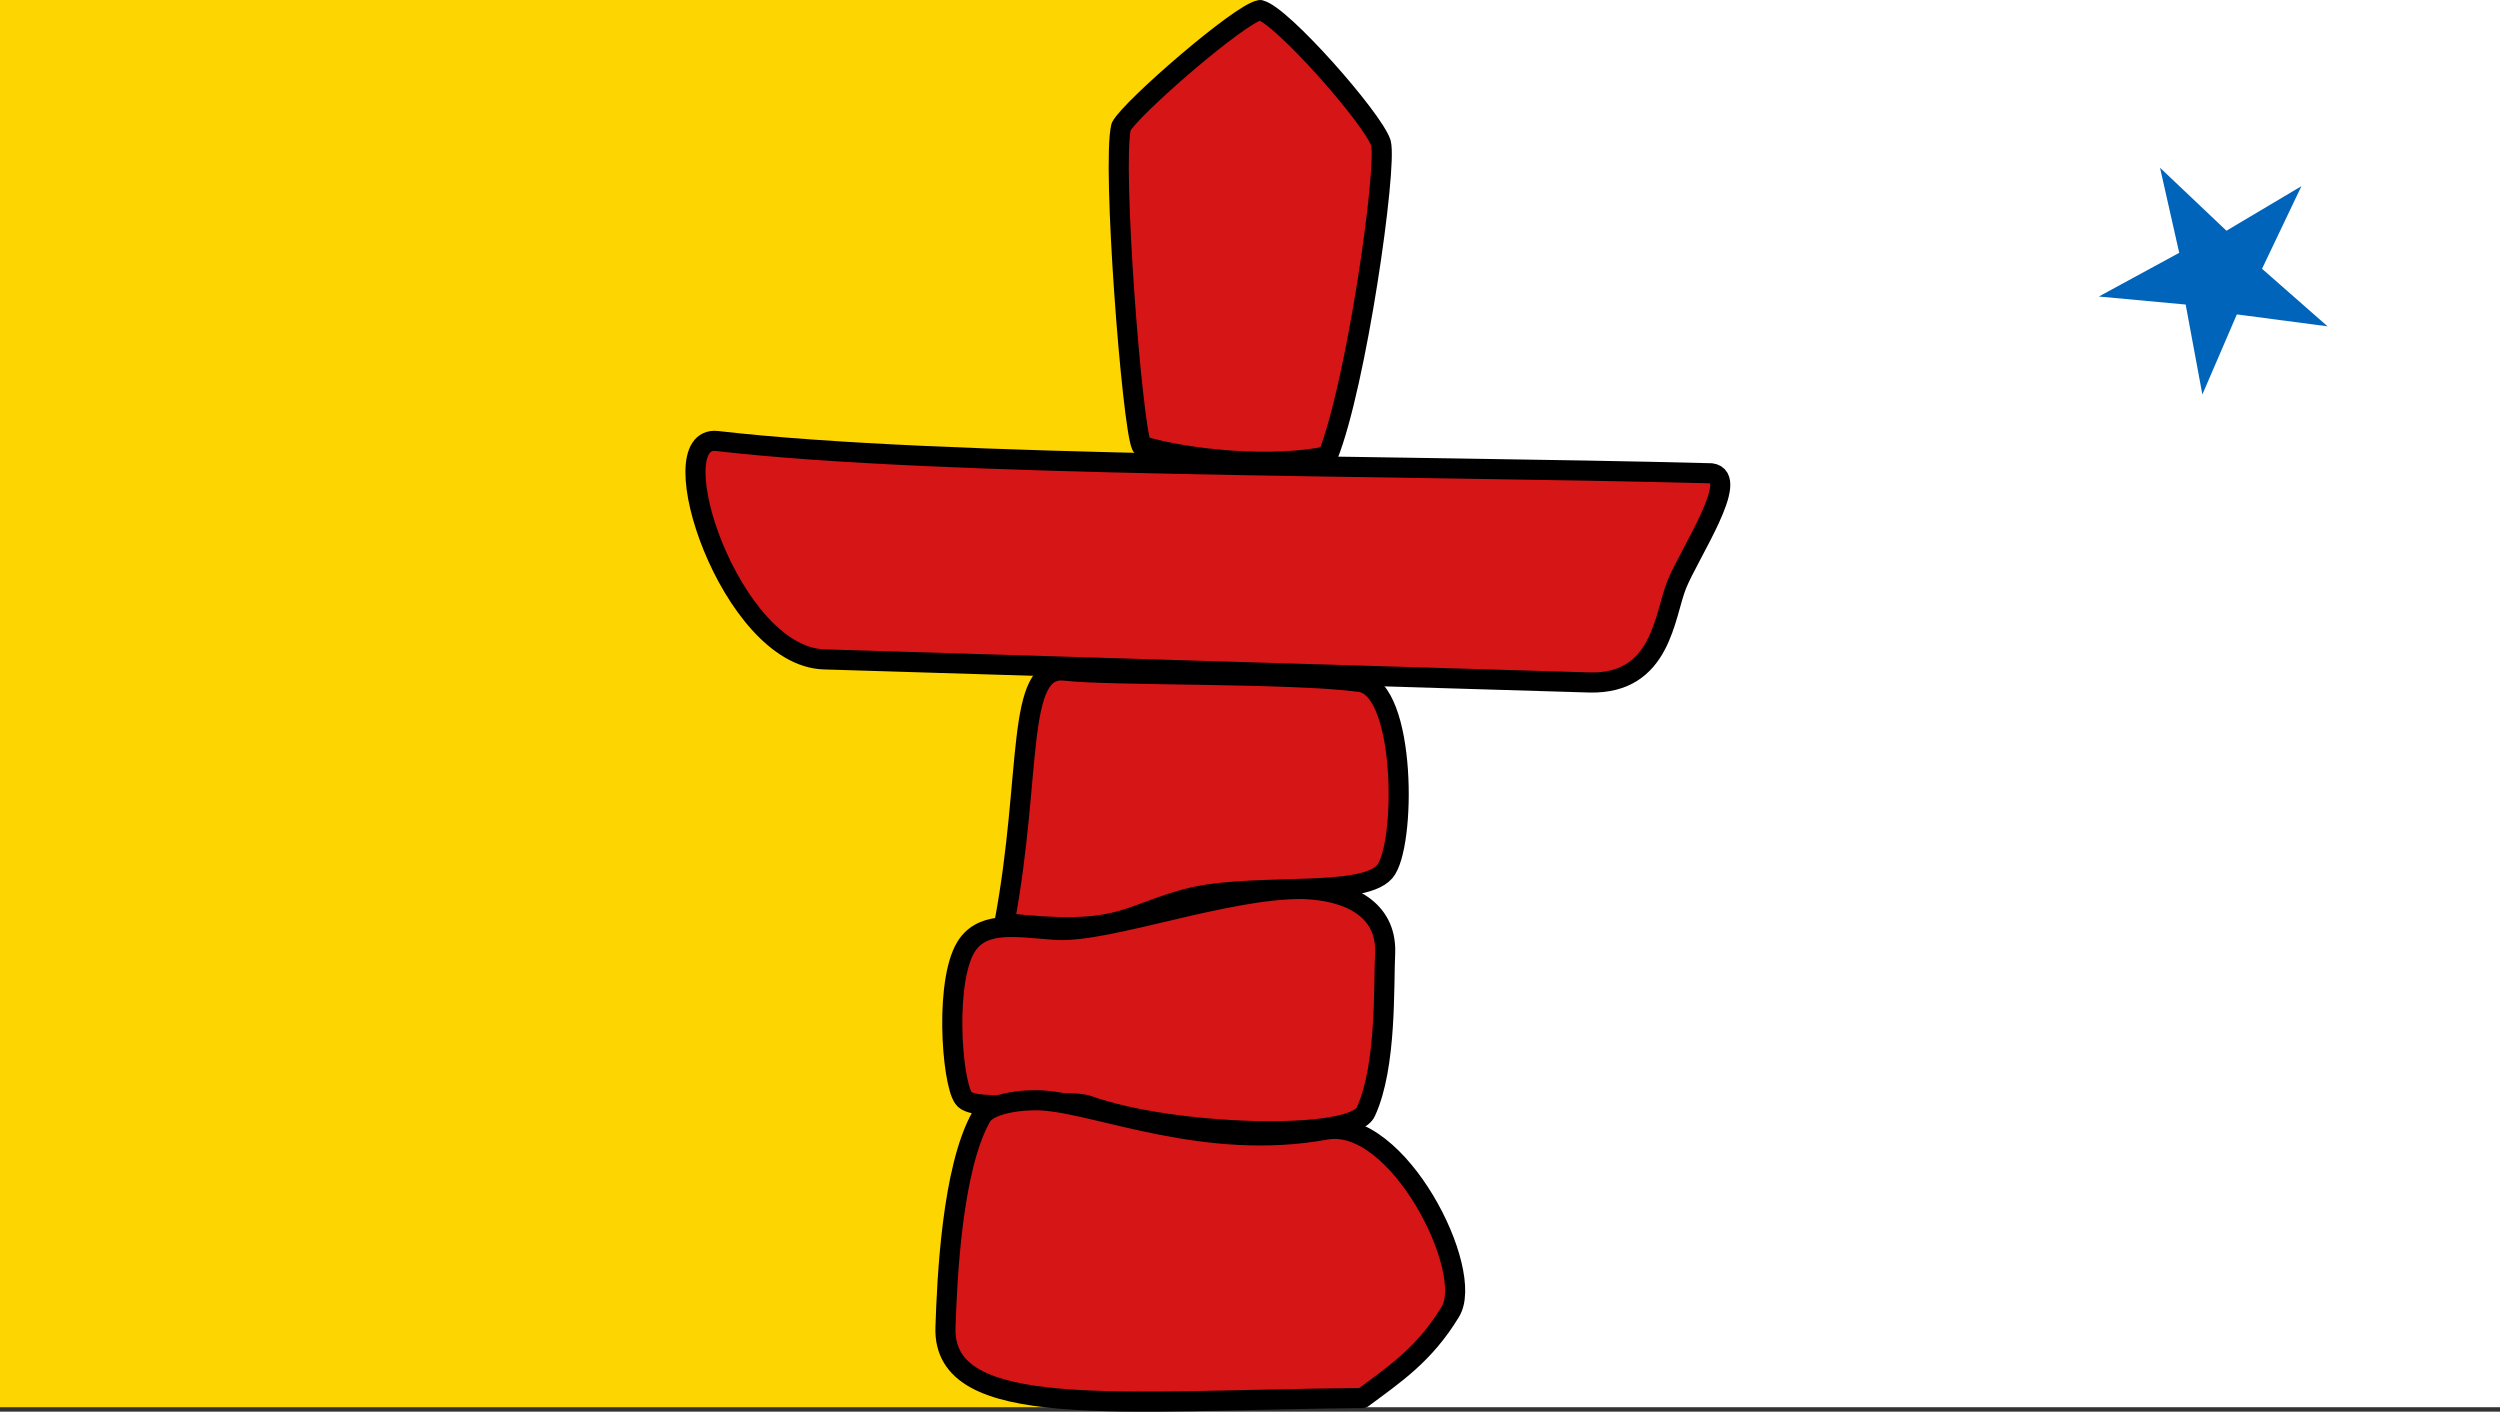 <?xml version="1.0" encoding="UTF-8" standalone="no"?>
<!-- Created with Sodipodi ("http://www.sodipodi.com/") -->
<svg xmlns:inkscape="http://www.inkscape.org/namespaces/inkscape" xmlns:rdf="http://www.w3.org/1999/02/22-rdf-syntax-ns#" xmlns="http://www.w3.org/2000/svg" xmlns:cc="http://creativecommons.org/ns#" xmlns:dc="http://purl.org/dc/elements/1.1/" xmlns:sodipodi="http://sodipodi.sourceforge.net/DTD/sodipodi-0.dtd" xmlns:svg="http://www.w3.org/2000/svg" xmlns:ns1="http://sozi.baierouge.fr" id="svg619" inkscape:version="0.48.3.1 r9886" viewBox="0 0 881.17 497.56" sodipodi:version="0.32" version="1.1" sodipodi:docname="_svgclean2.svg" xmlns:xlink="http://www.w3.org/1999/xlink">
  <rect x="0" y="0" width="881.17" height="497.56" fill="#333333" stroke="none"/>
  <sodipodi:namedview id="base" inkscape:window-x="0" inkscape:window-y="0" snaptogrid="false" inkscape:window-maximized="0" inkscape:zoom="0.22425739" inkscape:window-height="645" showgrid="true" inkscape:current-layer="svg619" inkscape:cx="372.04724" inkscape:cy="-28.625158" inkscape:window-width="674">
    <inkscape:grid id="GridFromPre046Settings" opacity=".15" color="#3f3fff" originy="-156.579mm" originx="0mm" empspacing="5" spacingy="35mm" spacingx="35mm" empopacity="0.38" type="xygrid" empcolor="#3f3fff"/>
  </sodipodi:namedview>
  <rect id="rect623" style="fill-rule:evenodd;stroke-width:1pt;fill:#fdd500" height="496" width="444.91" y="0" x="0"/>
  <rect id="rect624" style="fill-rule:evenodd;stroke-width:1pt;fill:#ffffff" height="496" width="436.26" y="0" x="444.91"/>
  <polygon id="polygon627" style="fill-rule:evenodd;stroke-width:1pt;fill:#0164bb" sodipodi:type="star" sodipodi:sides="5" sodipodi:r1="42.31987" sodipodi:r2="15.472544" sodipodi:arg1="-0.82176763" sodipodi:arg2="-0.13259473" transform="matrix(1.01 .009 -.009 1.01 -8.272 -8.654)" inkscape:randomized="0" d="m 811.921,66.307 -13.48,28.947 23.044,19.875 -31.696,-3.875 -11.781,28.058 -6.109,-31.342 -30.325,-2.534 27.92,-15.496 -6.961,-29.624 23.365,21.766 z" sodipodi:cy="97.299942" sodipodi:cx="783.10425" inkscape:rounded="0" inkscape:flatsided="false" points="811.92 66.307 798.44 95.254 821.48 115.13 789.79 111.25 778.01 139.31 771.9 107.97 741.57 105.44 769.49 89.94 762.53 60.316 785.9 82.082"/>
  <path id="path628" inkscape:connector-curvature="0" sodipodi:nodetypes="cccccc" style="stroke-linejoin:round;fill-rule:evenodd;stroke:#000000;stroke-linecap:round;stroke-width:7.087;fill:#d51516" d="m444.15 3.556c7.58 1.695 39.83 38.296 42.59 46.873 2.21 8.782-8.64 85.181-18.75 110.33-18.62 4.04-48.47 1.52-65.62-3.61-3.35-7.07-10.49-99.116-7.21-112.49 3.4-6.537 41.98-39.999 48.99-41.104z"/>
  <path id="path629" inkscape:connector-curvature="0" sodipodi:nodetypes="ccssss" style="stroke-linejoin:round;fill-rule:evenodd;stroke:#000000;stroke-linecap:round;stroke-width:7.087;fill:#d51516" d="m252.73 155.44c79.7 9.24 240.09 8.51 350.42 11.38 10.41 1.3-7.65 28.15-12.12 39.15-4.43 10.87-5.28 35.23-30.79 34.58-93.73-2.79-178.6-5.33-269.78-8.14-33.09-1.02-58.69-79.29-37.73-76.97z"/>
  <path id="path630" inkscape:connector-curvature="0" sodipodi:nodetypes="cssscs" style="stroke-linejoin:round;fill-rule:evenodd;stroke:#000000;stroke-linecap:round;stroke-width:7.087;fill:#d51516" d="m375.42 236.39c16.11 1.86 80.12 0.73 104.03 3.98 16.35 2.47 16.15 58.21 8.59 66.9-8.4 9.6-48.77 3.26-71.14 9.91-21.29 6.04-23.02 12.66-62.87 8.12 9.87-52.63 3.69-91.05 21.39-88.91z"/>
  <path id="path631" inkscape:connector-curvature="0" sodipodi:nodetypes="csssssss" style="stroke-linejoin:round;fill-rule:evenodd;stroke:#000000;stroke-linecap:round;stroke-width:7.087;fill:#d51516" d="m341.24 332.64c6.14-8.16 17.6-5.81 31.27-4.86 18.69 0.88 59.59-14.72 86.82-14.45 16.51 0.6 29.23 7.25 28.9 22.19-0.6 11.82 0.59 40.27-6.81 56.31-4.39 10.44-68.38 8.45-97.73-2.09-8.56-3.03-40.42 2.86-44.06-2.7-4.23-5.82-6.91-43.08 1.61-54.4z"/>
  <path id="path632" inkscape:connector-curvature="0" sodipodi:nodetypes="cssscss" style="stroke-linejoin:round;fill-rule:evenodd;stroke:#000000;stroke-linecap:round;stroke-width:7.087;fill:#d51516" d="m345.83 393.67c2.53-4.69 14.4-6.3 21.93-5.77 19.87 1.39 57.45 18 99.57 10.26 25.41-4.6 52.8 50 43.82 64.28-9.19 15.13-19.81 22.07-30.88 30.32-86.24 0.78-148.09 8.22-147.02-24.86 0.56-16.95 2.27-55.92 12.58-74.23z"/>
</svg>
